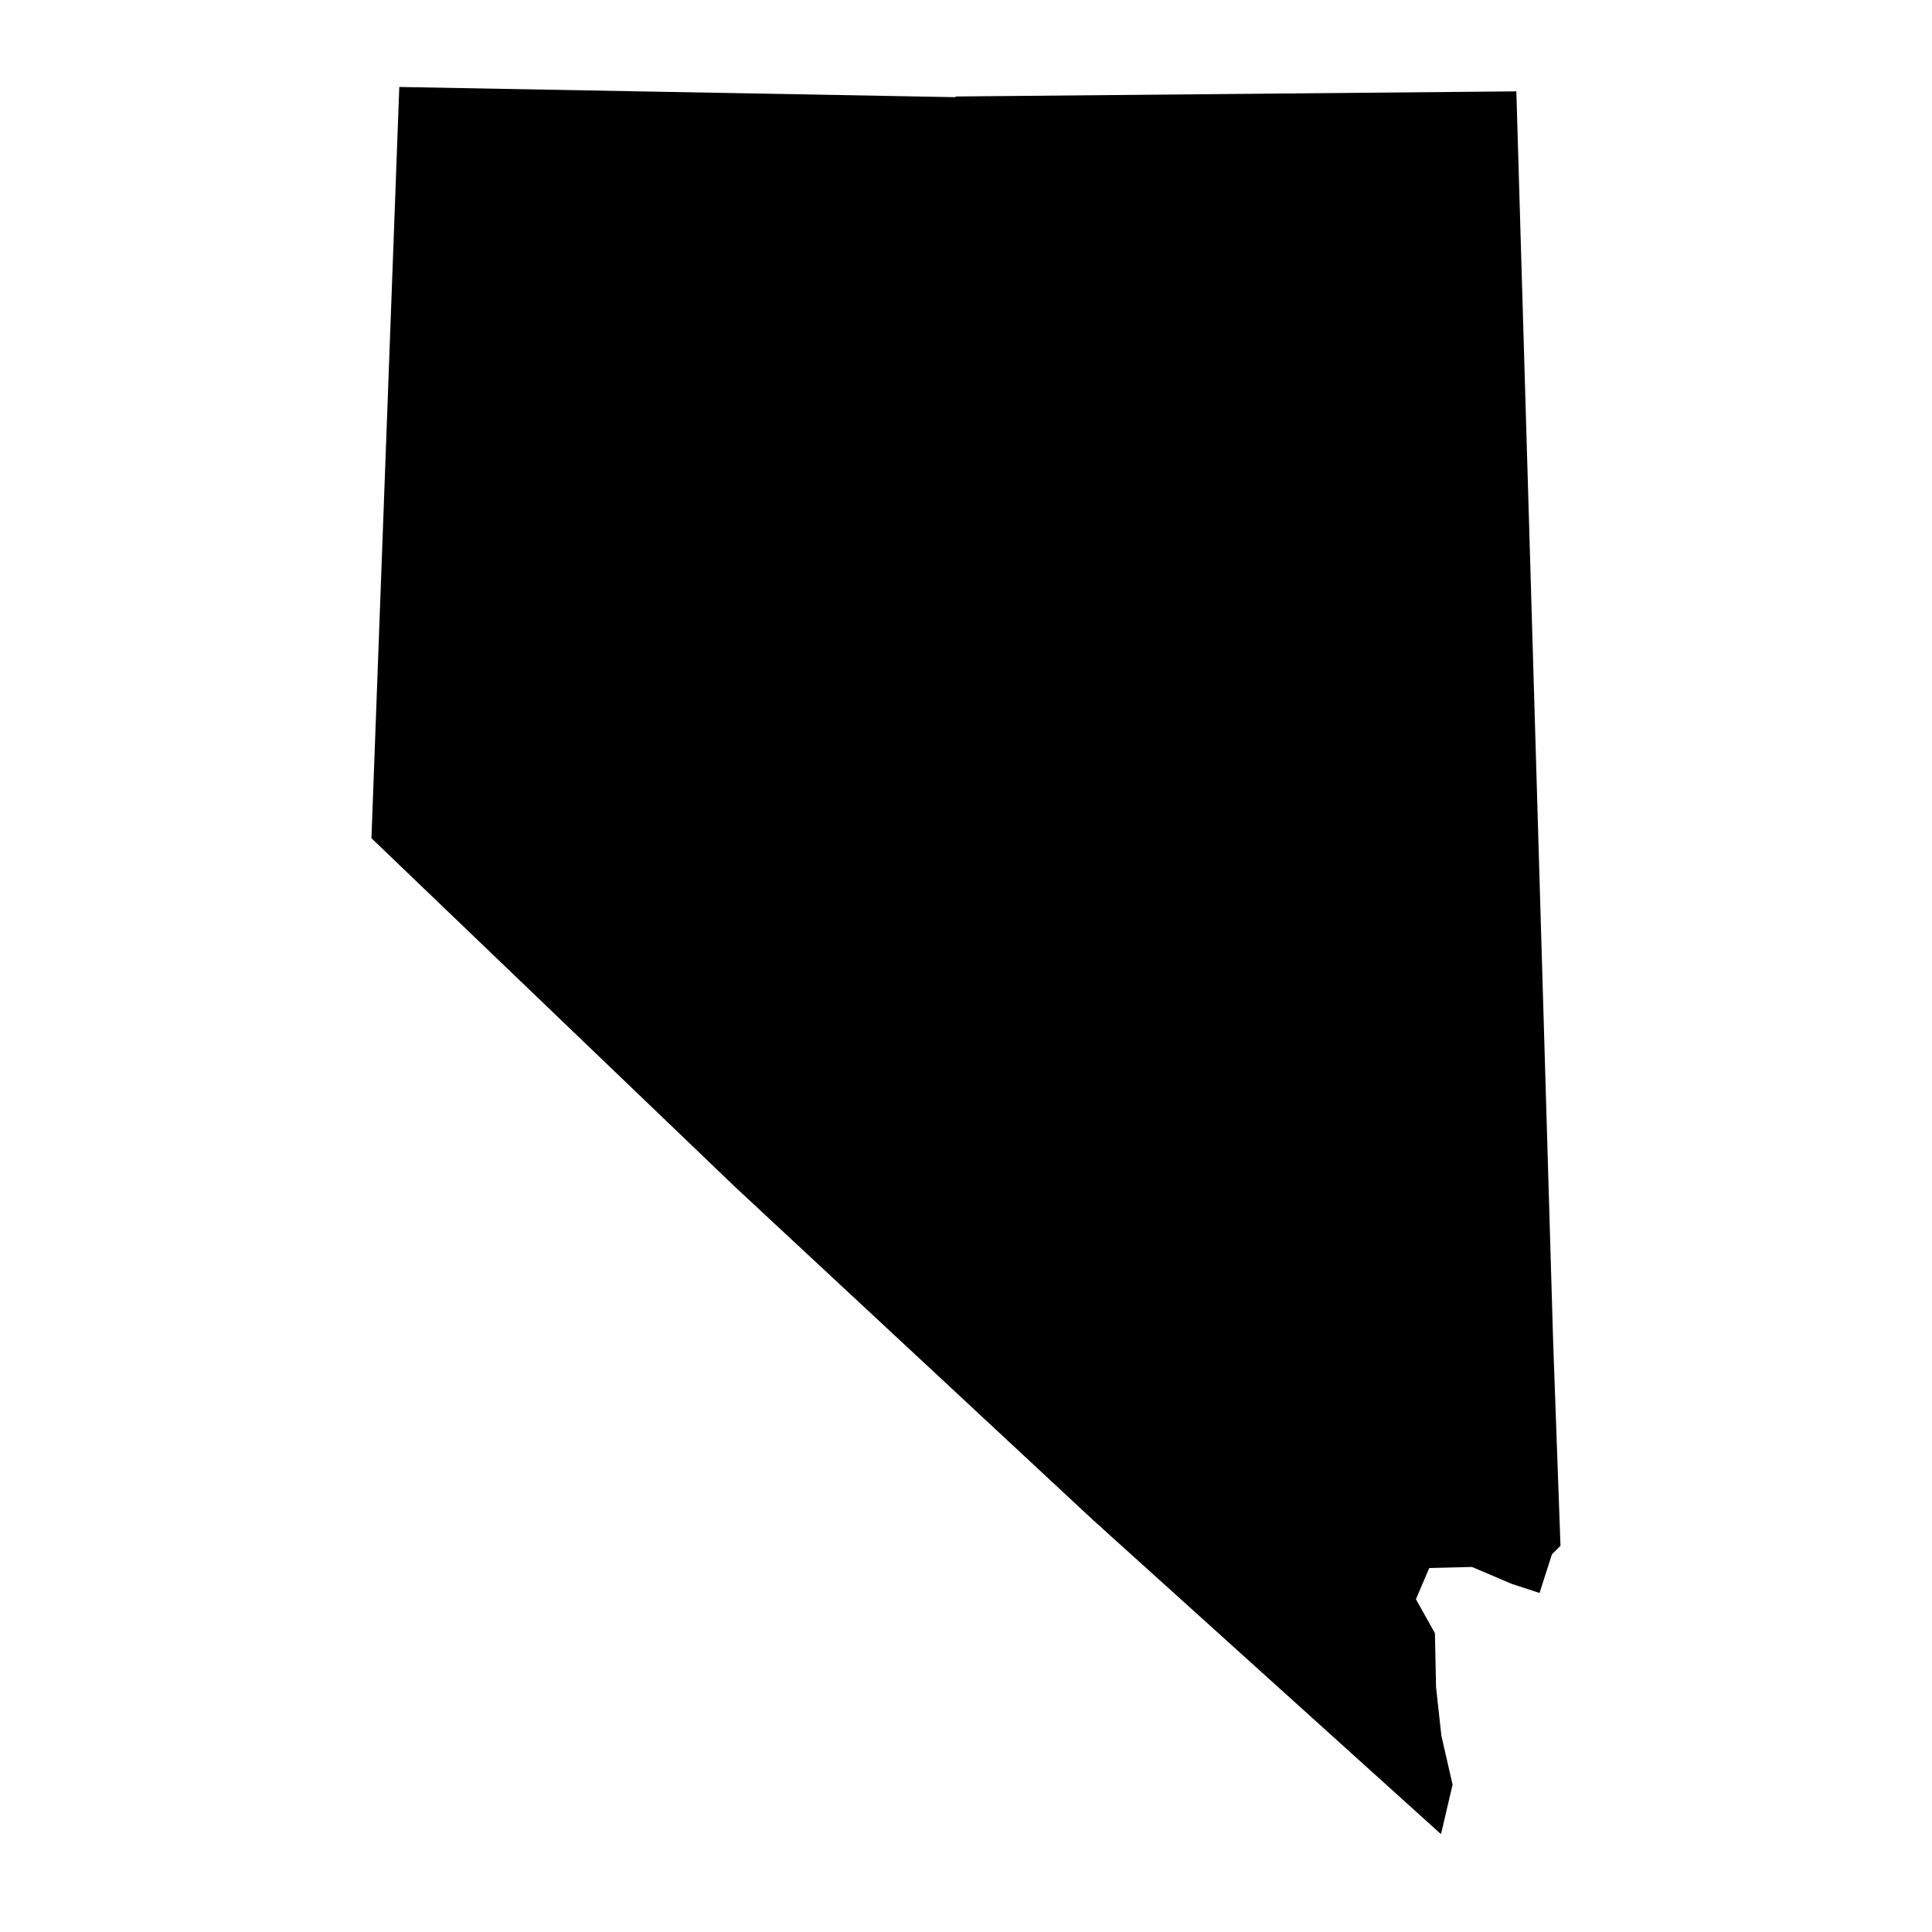 <?xml version="1.0" encoding="UTF-8"?>
<!-- Uploaded to: ICON Repo, www.iconrepo.com, Generator: ICON Repo Mixer Tools -->
<svg fill="#000000" width="800px" height="800px" version="1.1" viewBox="144 144 512 512" xmlns="http://www.w3.org/2000/svg">
 <path d="m555.62 500.22-9.773-332.01-148.6 1.359-0.02 0.184-147.41-2.707-7.379 199.09 96.238 92.293 95.051 88.445 92.152 83.195 3.07-13.125-2.969-12.965-1.414-12.871-0.301-14.301-5.027-9 3.527-8.273 11.332-0.273 10.473 4.461 7.418 2.434 3.285-10.23 2.273-2.269z"/>
</svg>